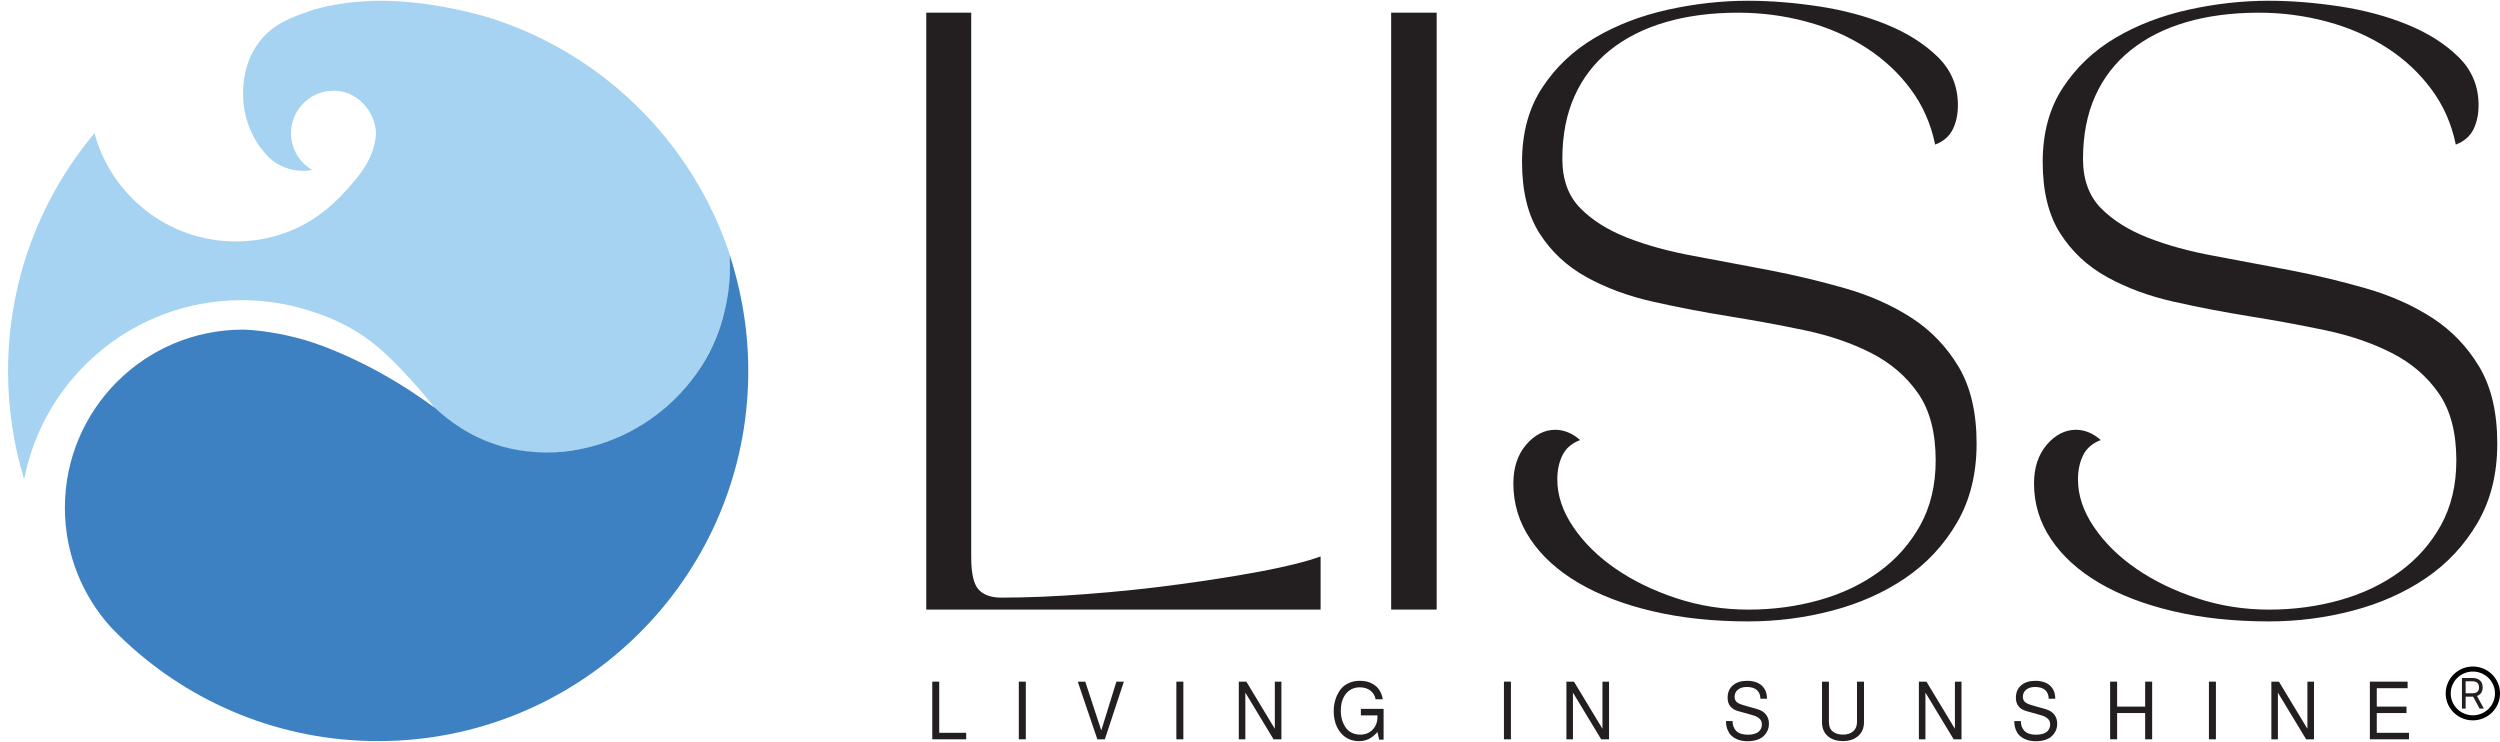 <svg xmlns="http://www.w3.org/2000/svg" fill="none" viewBox="0 0 155 46" height="46" width="155">
<g id="Group 1527">
<path fill="#A5D3F1" d="M45.265 16.544C45.265 22.91 40.105 28.066 33.743 28.066C32.156 28.066 30.643 27.744 29.265 27.163C29.262 27.163 29.259 27.16 29.259 27.16C29.259 27.16 29.018 27.059 28.784 26.947C27.84 26.481 27.053 25.428 27.053 25.428C26.359 24.5 24.687 22.544 23.29 21.403C21.625 20.041 19.931 19.494 19.075 19.228C17.781 18.825 16.409 18.61 14.984 18.61C8.297 18.61 2.728 23.385 1.497 29.713C0.847 27.588 0.5 25.334 0.5 23C0.5 17.388 2.516 12.244 5.859 8.257C6.897 12.122 10.425 14.969 14.618 14.969C15.556 14.969 16.459 14.829 17.309 14.563C19.737 13.81 21.096 12.235 21.903 11.304C22.724 10.354 23.04 9.625 23.193 9.035C23.246 8.832 23.278 8.663 23.293 8.55C23.299 8.491 23.312 8.388 23.309 8.257C23.296 7.197 22.49 6.022 21.365 5.716C21.146 5.657 20.915 5.626 20.678 5.626C19.225 5.626 18.043 6.804 18.043 8.257C18.043 9.232 18.572 10.082 19.359 10.538C19.175 10.572 18.981 10.591 18.787 10.591C17.987 10.591 17.259 10.291 16.709 9.797C16.709 9.797 16.709 9.797 16.706 9.794C16.518 9.607 16.346 9.407 16.187 9.197L16.184 9.194C15.803 8.685 15.509 8.113 15.318 7.491C15.237 7.226 15.072 6.619 15.072 5.844C15.072 5.394 15.072 3.854 16.131 2.526C16.975 1.466 18.059 1.085 19.14 0.707C20.075 0.379 20.928 0.263 21.481 0.185C21.481 0.185 22.421 0.057 23.45 0.048C26.899 0.016 30.277 1.079 30.277 1.079C33.762 2.163 36.89 4.054 39.443 6.535C42.046 9.063 44.052 12.207 45.227 15.725C45.23 15.76 45.233 15.803 45.237 15.86C45.243 15.86 45.265 16.207 45.265 16.544Z" id="Vector"></path>
<path fill="#3D81C3" d="M46.394 22.995C46.394 22.995 46.394 23.698 46.354 24.361C45.648 36.401 35.657 45.948 23.439 45.948C17.386 45.948 11.88 43.604 7.776 39.776C7.467 39.485 7.164 39.189 6.87 38.882C5.102 36.923 4.023 34.329 4.023 31.479C4.023 25.38 8.967 20.436 15.067 20.436C15.404 20.436 16.711 20.517 18.336 20.927C18.842 21.055 19.926 21.355 21.595 22.114C22.973 22.742 24.873 23.742 27.001 25.317C27.751 26.023 29.126 27.114 31.129 27.683C31.488 27.786 32.745 28.12 34.407 28.042C34.807 28.023 36.088 27.942 37.642 27.383C38.204 27.179 39.232 26.761 40.366 25.964C40.841 25.63 41.51 25.108 42.201 24.364C43.223 23.267 43.779 22.248 43.966 21.889C44.27 21.305 44.626 20.495 44.879 19.483C45.063 18.773 45.216 17.914 45.251 16.933C45.266 16.52 45.257 16.136 45.232 15.773C45.813 17.555 46.391 20.023 46.394 22.995Z" id="Vector_2"></path>
<path fill="#231F20" d="M60.215 0.785V34.538C60.215 35.55 60.368 36.222 60.675 36.553C60.981 36.888 61.45 37.053 62.087 37.053C63.687 37.053 65.449 36.978 67.377 36.831C69.306 36.684 71.193 36.487 73.04 36.237C74.887 35.991 76.596 35.719 78.174 35.425C79.749 35.128 80.984 34.822 81.877 34.5V37.794H57.428V0.785H60.215Z" id="Vector_3"></path>
<path fill="#231F20" d="M86.252 0.785H89.074V37.794H86.252V0.785Z" id="Vector_4"></path>
<path fill="#231F20" d="M97.966 27.284C97.447 27.481 97.084 27.796 96.872 28.227C96.659 28.659 96.553 29.159 96.553 29.727C96.553 30.715 96.881 31.696 97.54 32.671C98.2 33.646 99.075 34.509 100.169 35.262C101.262 36.015 102.519 36.624 103.944 37.093C105.365 37.562 106.853 37.796 108.406 37.796C109.934 37.796 111.4 37.599 112.8 37.206C114.2 36.812 115.434 36.224 116.503 35.446C117.571 34.668 118.424 33.706 119.059 32.559C119.693 31.412 120.012 30.074 120.012 28.543C120.012 26.815 119.646 25.428 118.918 24.381C118.19 23.334 117.218 22.5 116.006 21.884C114.793 21.268 113.425 20.8 111.896 20.478C110.368 20.156 108.797 19.868 107.187 19.609C105.575 19.35 104.006 19.047 102.478 18.703C100.95 18.359 99.578 17.853 98.369 17.184C97.156 16.518 96.188 15.618 95.459 14.481C94.731 13.347 94.366 11.865 94.366 10.04C94.366 8.24 94.784 6.703 95.619 5.434C96.453 4.162 97.541 3.134 98.881 2.344C100.222 1.553 101.728 0.975 103.397 0.603C105.065 0.234 106.725 0.047 108.372 0.047C109.784 0.047 111.253 0.166 112.781 0.397C114.309 0.631 115.709 1.006 116.978 1.525C118.249 2.044 119.299 2.709 120.137 3.525C120.971 4.341 121.39 5.337 121.39 6.522C121.39 7.09 121.284 7.59 121.071 8.022C120.859 8.453 120.493 8.769 119.978 8.965C119.718 7.684 119.212 6.534 118.459 5.525C117.706 4.512 116.784 3.656 115.69 2.953C114.596 2.25 113.368 1.712 112.003 1.344C110.637 0.975 109.228 0.787 107.768 0.787C106.1 0.787 104.594 0.984 103.253 1.378C101.912 1.772 100.765 2.353 99.812 3.119C98.859 3.884 98.131 4.828 97.625 5.95C97.119 7.072 96.866 8.375 96.866 9.853C96.866 11.137 97.237 12.153 97.978 12.906C98.719 13.659 99.691 14.268 100.887 14.737C102.087 15.206 103.456 15.584 104.997 15.865C106.537 16.15 108.106 16.447 109.706 16.753C111.306 17.062 112.875 17.437 114.415 17.881C115.956 18.325 117.325 18.937 118.524 19.712C119.724 20.49 120.693 21.503 121.437 22.746C122.178 23.993 122.549 25.578 122.549 27.503C122.549 29.378 122.143 31.012 121.331 32.406C120.518 33.799 119.449 34.946 118.121 35.846C116.793 36.746 115.281 37.418 113.587 37.862C111.893 38.306 110.165 38.527 108.4 38.527C106.234 38.527 104.259 38.318 102.472 37.899C100.684 37.48 99.15 36.893 97.869 36.14C96.587 35.387 95.594 34.487 94.888 33.437C94.181 32.387 93.828 31.234 93.828 29.977C93.828 28.99 94.094 28.19 94.622 27.571C95.15 26.956 95.756 26.646 96.437 26.646C96.987 26.656 97.494 26.865 97.966 27.284Z" id="Vector_5"></path>
<path fill="#231F20" d="M130.247 27.284C129.728 27.481 129.366 27.796 129.153 28.227C128.941 28.659 128.834 29.159 128.834 29.727C128.834 30.715 129.162 31.696 129.822 32.671C130.481 33.646 131.356 34.509 132.45 35.262C133.544 36.015 134.8 36.624 136.225 37.093C137.647 37.562 139.134 37.796 140.687 37.796C142.215 37.796 143.681 37.599 145.081 37.206C146.481 36.812 147.715 36.224 148.784 35.446C149.853 34.668 150.706 33.706 151.34 32.559C151.974 31.412 152.293 30.074 152.293 28.543C152.293 26.815 151.928 25.428 151.199 24.381C150.471 23.334 149.5 22.5 148.287 21.884C147.075 21.268 145.706 20.8 144.178 20.478C142.65 20.156 141.078 19.868 139.468 19.609C137.856 19.35 136.287 19.047 134.759 18.703C133.231 18.359 131.859 17.853 130.65 17.184C129.437 16.518 128.469 15.618 127.741 14.481C127.012 13.347 126.647 11.865 126.647 10.04C126.647 8.24 127.066 6.703 127.9 5.434C128.734 4.162 129.822 3.134 131.162 2.344C132.503 1.553 134.009 0.975 135.678 0.603C137.347 0.234 139.006 0.047 140.653 0.047C142.065 0.047 143.534 0.166 145.062 0.397C146.59 0.631 147.99 1.006 149.259 1.525C150.531 2.044 151.581 2.709 152.418 3.525C153.253 4.341 153.671 5.337 153.671 6.522C153.671 7.09 153.565 7.59 153.353 8.022C153.14 8.453 152.774 8.769 152.259 8.965C151.999 7.684 151.493 6.534 150.74 5.525C149.987 4.512 149.065 3.656 147.971 2.953C146.878 2.25 145.65 1.712 144.284 1.344C142.918 0.975 141.509 0.787 140.05 0.787C138.381 0.787 136.875 0.984 135.534 1.378C134.194 1.772 133.047 2.353 132.094 3.119C131.141 3.884 130.412 4.828 129.906 5.95C129.4 7.072 129.147 8.375 129.147 9.853C129.147 11.137 129.519 12.153 130.259 12.906C131 13.659 131.972 14.268 133.169 14.737C134.369 15.206 135.737 15.584 137.278 15.865C138.818 16.15 140.387 16.447 141.987 16.753C143.587 17.062 145.156 17.437 146.696 17.881C148.237 18.325 149.606 18.937 150.806 19.712C152.006 20.49 152.974 21.503 153.718 22.746C154.459 23.993 154.831 25.578 154.831 27.503C154.831 29.378 154.424 31.012 153.612 32.406C152.799 33.799 151.731 34.946 150.403 35.846C149.075 36.746 147.562 37.418 145.868 37.862C144.175 38.306 142.447 38.527 140.681 38.527C138.515 38.527 136.54 38.318 134.753 37.899C132.965 37.48 131.431 36.893 130.15 36.14C128.869 35.387 127.875 34.487 127.169 33.437C126.462 32.387 126.109 31.234 126.109 29.977C126.109 28.99 126.375 28.19 126.903 27.571C127.431 26.956 128.037 26.646 128.719 26.646C129.272 26.656 129.775 26.865 130.247 27.284Z" id="Vector_6"></path>
<path fill="#231F20" d="M58.232 42.262V45.434H59.904V45.837H57.801V42.262H58.232Z" id="Vector_7"></path>
<path fill="#231F20" d="M63.6 42.262V45.837H63.166V42.262H63.6Z" id="Vector_8"></path>
<path fill="#231F20" d="M68.501 45.837H68.036L66.82 42.262H67.286L68.28 45.287L69.217 42.262H69.68L68.501 45.837Z" id="Vector_9"></path>
<path fill="#231F20" d="M73.368 42.262V45.837H72.934V42.262H73.368Z" id="Vector_10"></path>
<path fill="#231F20" d="M79.448 42.262V45.837H78.961L77.211 42.943V45.837H76.805V42.262H77.273L79.039 45.184V42.262H79.448Z" id="Vector_11"></path>
<path fill="#231F20" d="M83.13 44.064C83.13 44.189 83.139 44.314 83.161 44.439C83.183 44.564 83.221 44.695 83.28 44.833C83.336 44.97 83.411 45.089 83.496 45.192C83.583 45.295 83.699 45.38 83.846 45.448C83.993 45.514 84.158 45.548 84.339 45.548C84.646 45.548 84.902 45.445 85.102 45.239C85.302 45.033 85.402 44.77 85.402 44.452V44.355H84.374V43.948H85.783V45.858H85.508L85.399 45.383C85.236 45.577 85.058 45.72 84.871 45.814C84.683 45.908 84.474 45.952 84.243 45.952C83.943 45.952 83.674 45.873 83.436 45.717C83.202 45.561 83.018 45.339 82.886 45.058C82.755 44.773 82.689 44.452 82.689 44.092C82.689 43.936 82.702 43.78 82.733 43.62C82.761 43.461 82.814 43.295 82.889 43.123C82.968 42.952 83.061 42.798 83.18 42.667C83.296 42.536 83.452 42.427 83.649 42.339C83.846 42.252 84.067 42.211 84.314 42.211C84.702 42.211 85.021 42.311 85.271 42.511C85.521 42.711 85.674 42.992 85.73 43.355H85.289C85.243 43.123 85.133 42.942 84.958 42.811C84.783 42.68 84.567 42.614 84.311 42.614C83.955 42.614 83.668 42.745 83.449 43.011C83.239 43.273 83.13 43.623 83.13 44.064Z" id="Vector_12"></path>
<path fill="#231F20" d="M93.678 42.262V45.837H93.244V42.262H93.678Z" id="Vector_13"></path>
<path fill="#231F20" d="M99.761 42.262V45.837H99.273L97.523 42.943V45.837H97.117V42.262H97.586L99.352 45.184V42.262H99.761Z" id="Vector_14"></path>
<path fill="#231F20" d="M108.374 45.551C108.515 45.551 108.637 45.536 108.743 45.508C108.849 45.48 108.934 45.442 108.996 45.398C109.059 45.355 109.105 45.301 109.143 45.242C109.18 45.183 109.205 45.123 109.218 45.073C109.23 45.02 109.237 44.964 109.237 44.908C109.237 44.767 109.187 44.648 109.087 44.555C108.987 44.461 108.83 44.383 108.615 44.327L107.777 44.092C107.334 43.97 107.112 43.692 107.112 43.261C107.112 42.936 107.218 42.68 107.437 42.492C107.652 42.305 107.946 42.211 108.318 42.211C108.705 42.211 109.009 42.308 109.224 42.502C109.44 42.695 109.552 42.97 109.555 43.32H109.146C109.143 43.086 109.068 42.908 108.924 42.78C108.78 42.655 108.571 42.592 108.302 42.592C108.074 42.592 107.89 42.648 107.752 42.758C107.615 42.867 107.546 43.014 107.546 43.195C107.546 43.333 107.587 43.442 107.671 43.52C107.755 43.598 107.899 43.667 108.105 43.723L108.955 43.967C109.187 44.033 109.362 44.142 109.487 44.298C109.612 44.455 109.674 44.642 109.674 44.864C109.674 44.961 109.662 45.055 109.64 45.148C109.618 45.242 109.574 45.336 109.512 45.436C109.449 45.536 109.371 45.623 109.274 45.698C109.177 45.773 109.052 45.836 108.893 45.883C108.734 45.93 108.552 45.955 108.349 45.955C108.221 45.955 108.099 45.945 107.984 45.923C107.868 45.901 107.749 45.864 107.63 45.805C107.509 45.745 107.405 45.673 107.318 45.583C107.23 45.492 107.159 45.373 107.099 45.223C107.043 45.073 107.012 44.901 107.012 44.705H107.421V44.733C107.421 44.833 107.437 44.926 107.465 45.017C107.493 45.105 107.543 45.192 107.609 45.276C107.677 45.361 107.774 45.43 107.905 45.48C108.037 45.526 108.193 45.551 108.374 45.551Z" id="Vector_15"></path>
<path fill="#231F20" d="M115.134 42.262H115.568V44.771C115.568 45.13 115.449 45.418 115.212 45.627C114.974 45.84 114.659 45.946 114.259 45.946C113.859 45.946 113.543 45.84 113.312 45.63C113.08 45.421 112.965 45.133 112.965 44.771V42.262H113.393V44.771C113.393 45.03 113.471 45.224 113.63 45.352C113.787 45.48 113.996 45.546 114.259 45.546C114.53 45.546 114.743 45.477 114.899 45.34C115.055 45.202 115.134 45.012 115.134 44.771V42.262Z" id="Vector_16"></path>
<path fill="#231F20" d="M121.614 42.262V45.837H121.127L119.377 42.943V45.837H118.971V42.262H119.439L121.205 45.184V42.262H121.614Z" id="Vector_17"></path>
<path fill="#231F20" d="M126.247 45.551C126.388 45.551 126.51 45.536 126.616 45.508C126.722 45.48 126.807 45.442 126.869 45.398C126.932 45.355 126.978 45.301 127.016 45.242C127.053 45.183 127.078 45.123 127.091 45.073C127.103 45.02 127.11 44.964 127.11 44.908C127.11 44.767 127.06 44.648 126.96 44.555C126.86 44.461 126.703 44.383 126.488 44.327L125.65 44.092C125.207 43.97 124.985 43.692 124.985 43.261C124.985 42.936 125.091 42.68 125.31 42.492C125.525 42.305 125.819 42.211 126.191 42.211C126.578 42.211 126.882 42.308 127.097 42.502C127.313 42.695 127.425 42.97 127.428 43.32H127.019C127.016 43.086 126.941 42.908 126.797 42.78C126.653 42.655 126.444 42.592 126.175 42.592C125.947 42.592 125.763 42.648 125.625 42.758C125.488 42.867 125.419 43.014 125.419 43.195C125.419 43.333 125.46 43.442 125.544 43.52C125.628 43.598 125.772 43.667 125.978 43.723L126.828 43.967C127.06 44.033 127.235 44.142 127.36 44.298C127.485 44.455 127.547 44.642 127.547 44.864C127.547 44.961 127.535 45.055 127.513 45.148C127.491 45.242 127.447 45.336 127.385 45.436C127.322 45.536 127.244 45.623 127.147 45.698C127.05 45.773 126.925 45.836 126.766 45.883C126.607 45.93 126.425 45.955 126.222 45.955C126.094 45.955 125.972 45.945 125.857 45.923C125.741 45.901 125.622 45.864 125.504 45.805C125.382 45.745 125.279 45.673 125.191 45.583C125.104 45.492 125.032 45.373 124.972 45.223C124.916 45.073 124.885 44.901 124.885 44.705H125.294V44.733C125.294 44.833 125.31 44.926 125.338 45.017C125.366 45.108 125.416 45.192 125.482 45.276C125.55 45.361 125.647 45.43 125.778 45.48C125.907 45.526 126.063 45.551 126.247 45.551Z" id="Vector_18"></path>
<path fill="#231F20" d="M133 44.209H131.262V45.837H130.828V42.262H131.262V43.809H133V42.262H133.434V45.837H133V44.209Z" id="Vector_19"></path>
<path fill="#231F20" d="M137.387 42.262V45.837H136.953V42.262H137.387Z" id="Vector_20"></path>
<path fill="#231F20" d="M143.468 42.262V45.837H142.98L141.23 42.943V45.837H140.824V42.262H141.293L143.059 45.184V42.262H143.468Z" id="Vector_21"></path>
<path fill="#231F20" d="M147.36 44.209V45.434H149.36V45.837H146.932V42.262H149.272V42.668H147.36V43.809H149.203V44.209H147.36Z" id="Vector_22"></path>
<path fill="#231F20" d="M152.641 43.933V42.035H153.282C153.43 42.035 153.552 42.06 153.647 42.111C153.742 42.161 153.813 42.23 153.858 42.318C153.904 42.406 153.927 42.505 153.927 42.617C153.927 42.729 153.904 42.828 153.858 42.915C153.813 43.001 153.742 43.069 153.648 43.118C153.553 43.167 153.433 43.192 153.286 43.192H152.767V42.984H153.278C153.38 42.984 153.461 42.969 153.523 42.94C153.585 42.91 153.63 42.868 153.658 42.814C153.687 42.759 153.701 42.693 153.701 42.617C153.701 42.541 153.687 42.475 153.658 42.418C153.63 42.361 153.584 42.317 153.522 42.286C153.46 42.255 153.377 42.239 153.274 42.239H152.87V43.933H152.641ZM153.534 43.081L154.001 43.933H153.734L153.274 43.081H153.534Z" id="R"></path>
<path fill="#010101" d="M153.317 41.637C152.558 41.637 151.945 42.245 151.945 42.993C151.945 43.74 152.558 44.349 153.317 44.349C154.076 44.349 154.689 43.74 154.689 42.993C154.689 42.245 154.076 41.637 153.317 41.637ZM151.633 42.993C151.633 42.07 152.388 41.324 153.317 41.324C154.246 41.324 155.002 42.07 155.002 42.993C155.002 43.916 154.246 44.662 153.317 44.662C152.388 44.662 151.633 43.916 151.633 42.993Z" clip-rule="evenodd" fill-rule="evenodd" id="Vector (Stroke)"></path>
</g>
</svg>
